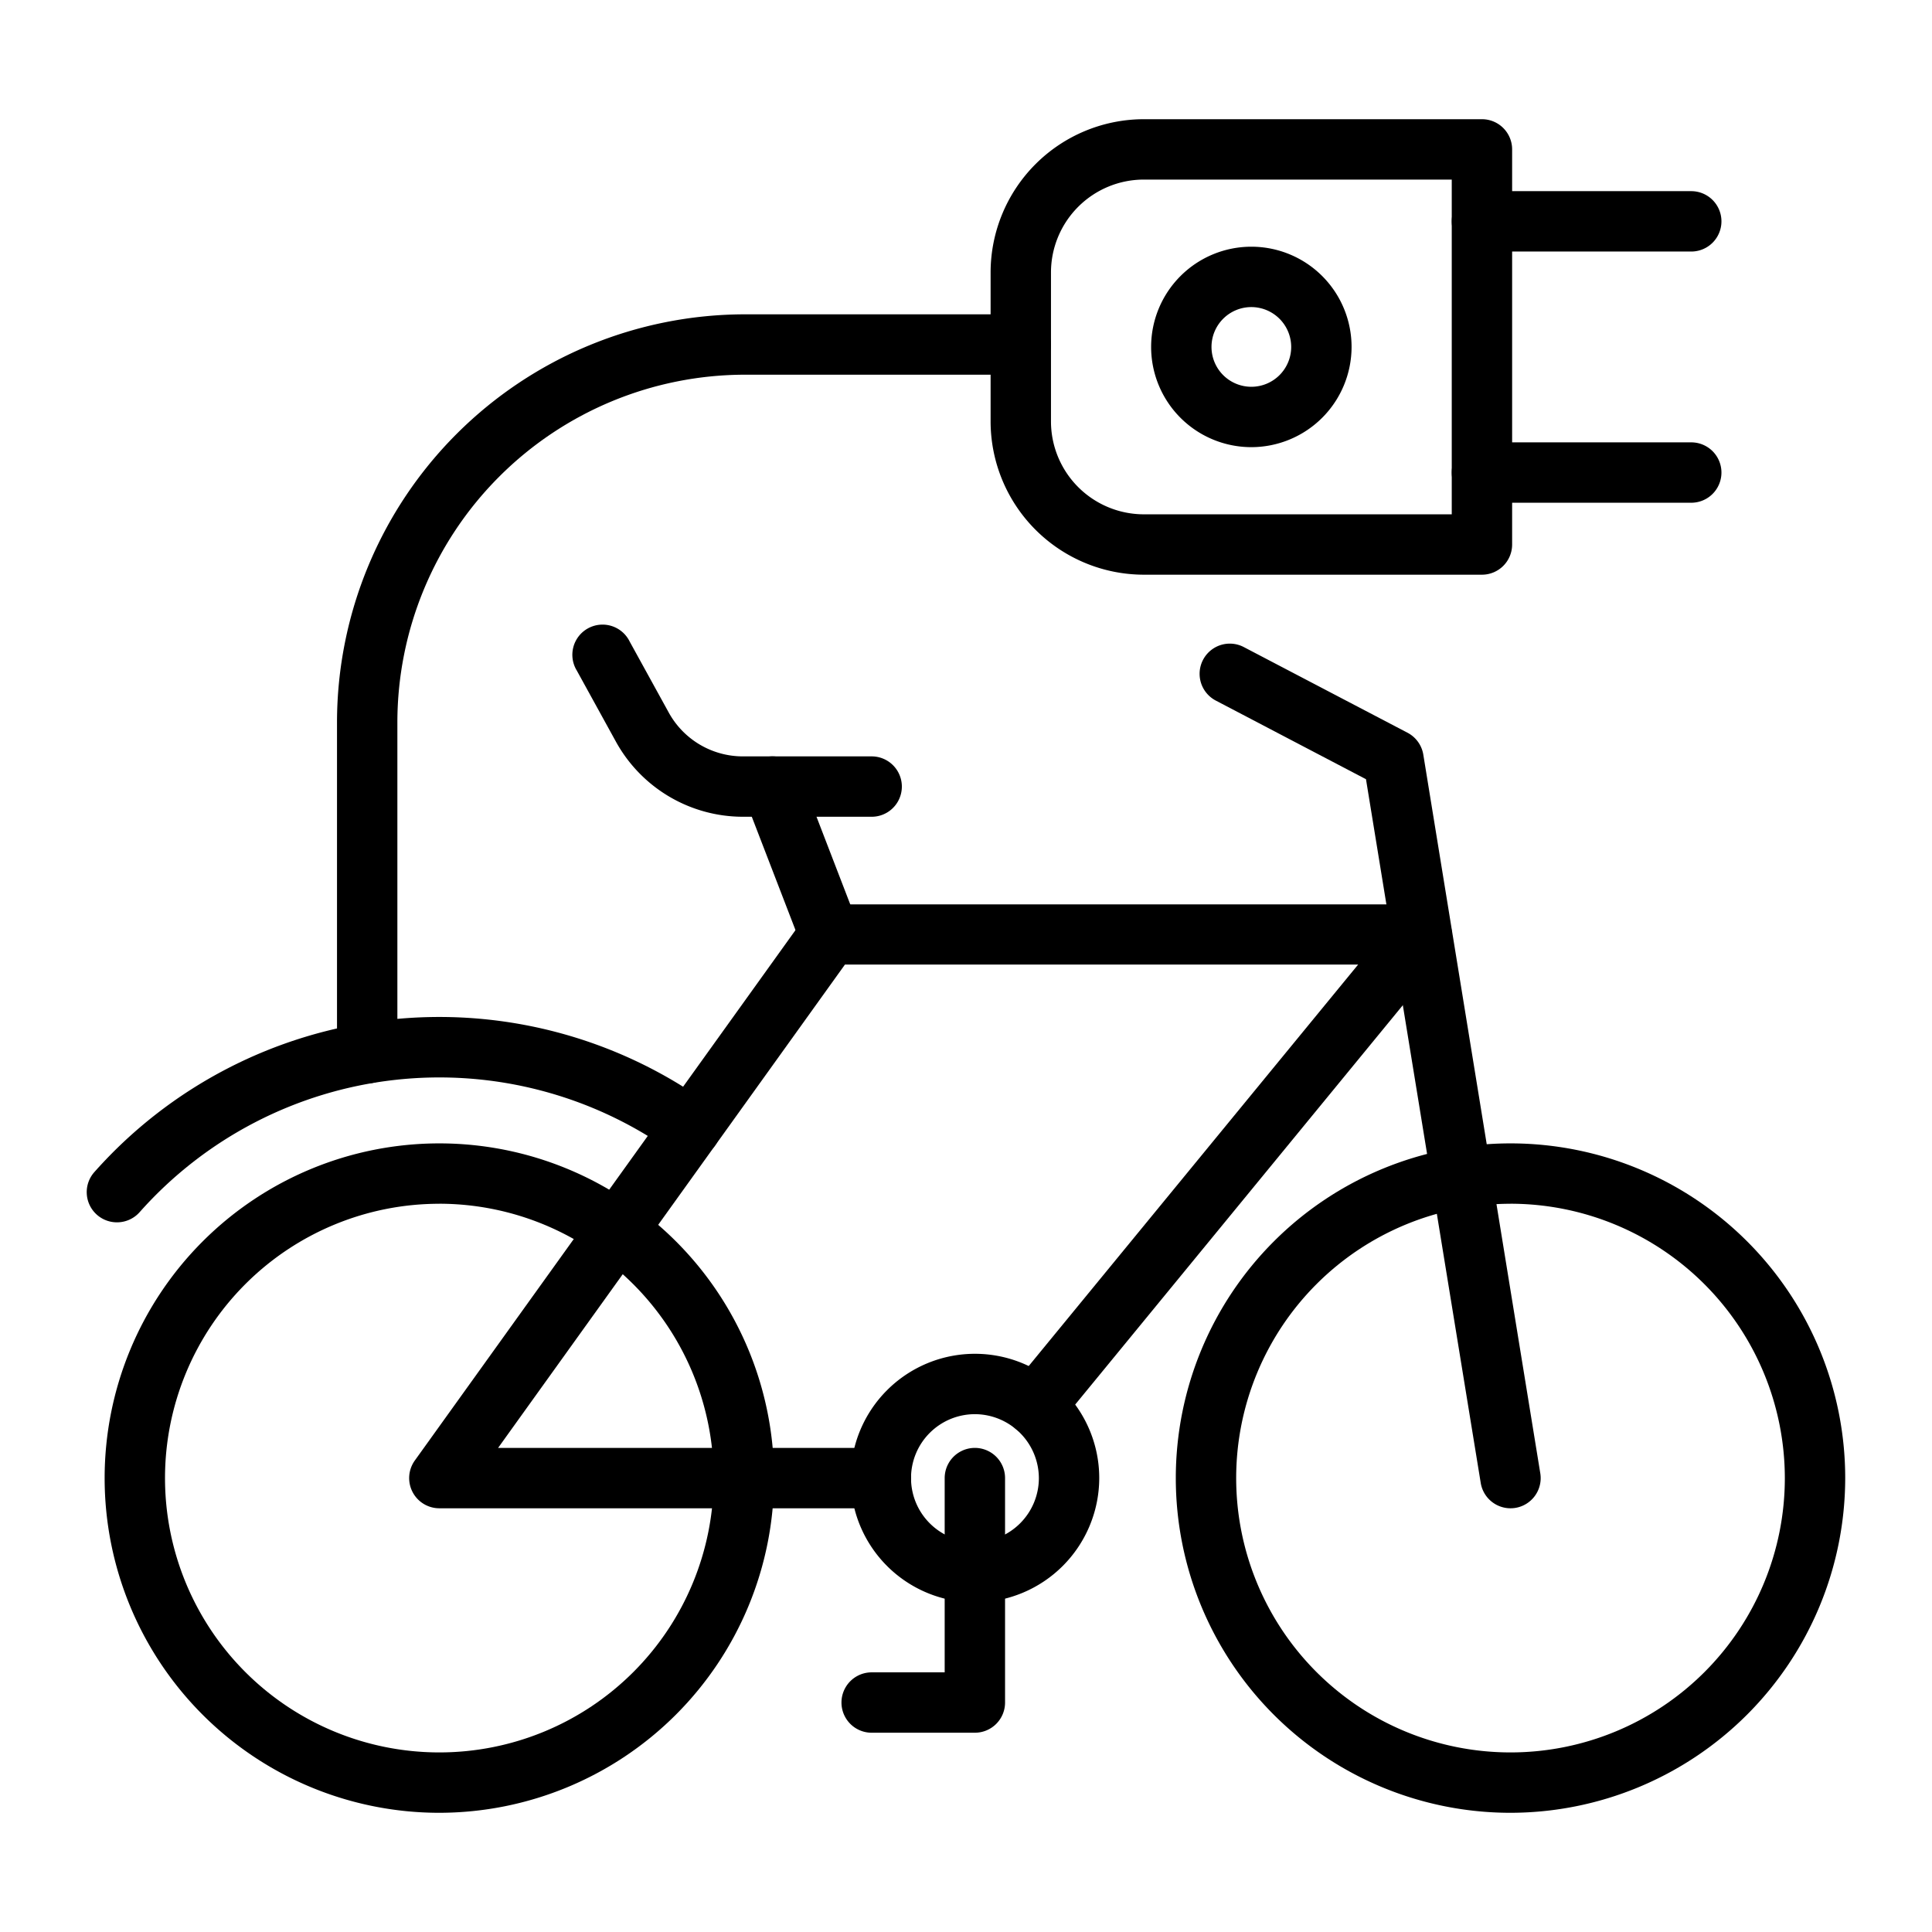 <svg id="Layer_1" height="512" viewBox="0 0 512 512" width="512" xmlns="http://www.w3.org/2000/svg" data-name="Layer 1"><path d="m97.31 287.11a8 8 0 0 1 -8-8v-87.71a108.22 108.22 0 0 1 108.09-108.1h73.11a8 8 0 0 1 0 16h-73.11a92.19 92.19 0 0 0 -92.09 92.1v87.71a8 8 0 0 1 -8 8z"/><path d="m392.73 152.3h-89.61a40.65 40.65 0 0 1 -40.6-40.61v-39.49a40.65 40.65 0 0 1 40.6-40.61h89.61a8 8 0 0 1 8 8v104.71a8 8 0 0 1 -8 8zm-89.61-104.71a24.63 24.63 0 0 0 -24.6 24.61v39.49a24.63 24.63 0 0 0 24.6 24.61h81.61v-88.71z"/><path d="m448.2 66.66h-55.47a8 8 0 0 1 0-16h55.47a8 8 0 0 1 0 16z"/><path d="m448.2 133.23h-55.47a8 8 0 0 1 0-16h55.47a8 8 0 1 1 0 16z"/><path d="m331.62 118.5a26.56 26.56 0 1 1 26.56-26.56 26.59 26.59 0 0 1 -26.56 26.56zm0-37.12a10.56 10.56 0 1 0 10.56 10.56 10.58 10.58 0 0 0 -10.56-10.56z"/><path d="m233.43 399.71h-117a8 8 0 0 1 -6.5-12.66l103.39-144.05a8 8 0 0 1 6.5-3.33h157a8 8 0 0 1 6.18 13.02l-102.49 124.93a8 8 0 0 1 -12.37-10.15l91.78-111.85h-136l-91.92 128.09h101.43a8 8 0 0 1 0 16z"/><path d="m400.29 399.71a8 8 0 0 1 -7.88-6.71l-30.41-186.5-39.8-20.84a8 8 0 0 1 7.42-14.18l43.38 22.7a8 8 0 0 1 4.19 5.8l31 190.44a8 8 0 0 1 -6.61 9.19 8.22 8.22 0 0 1 -1.29.1z"/><path d="m116.43 480.41a88.7 88.7 0 1 1 88.7-88.7 88.8 88.8 0 0 1 -88.7 88.7zm0-161.4a72.7 72.7 0 1 0 72.7 72.7 72.78 72.78 0 0 0 -72.7-72.71z"/><path d="m31 323.93a8 8 0 0 1 -6-13.31 122.19 122.19 0 0 1 162.66-18.19 8 8 0 1 1 -9.34 13 106.2 106.2 0 0 0 -141.32 15.81 8 8 0 0 1 -6 2.69z"/><path d="m400.3 480.41a88.7 88.7 0 1 1 88.7-88.7 88.8 88.8 0 0 1 -88.7 88.7zm0-161.4a72.7 72.7 0 1 0 72.7 72.7 72.78 72.78 0 0 0 -72.7-72.71z"/><path d="m258.37 424.65a32.94 32.94 0 1 1 32.94-32.94 33 33 0 0 1 -32.94 32.94zm0-49.88a16.94 16.94 0 1 0 16.94 16.94 17 17 0 0 0 -16.94-16.94z"/><path d="m219.82 255.62a8 8 0 0 1 -7.46-5.12l-15.1-39.17a8 8 0 0 1 14.93-5.76l15.09 39.17a8 8 0 0 1 -4.58 10.34 7.9 7.9 0 0 1 -2.88.54z"/><path d="m231 216.45h-34.1a38.45 38.45 0 0 1 -33.69-19.93l-10.35-18.81a8 8 0 1 1 14-7.71l10.35 18.81a22.43 22.43 0 0 0 19.67 11.64h34.12a8 8 0 1 1 0 16z"/><path d="m258.37 459.19h-27.37a8 8 0 0 1 0-16h19.35v-51.48a8 8 0 1 1 16 0v59.48a8 8 0 0 1 -7.98 8z"/></svg>
